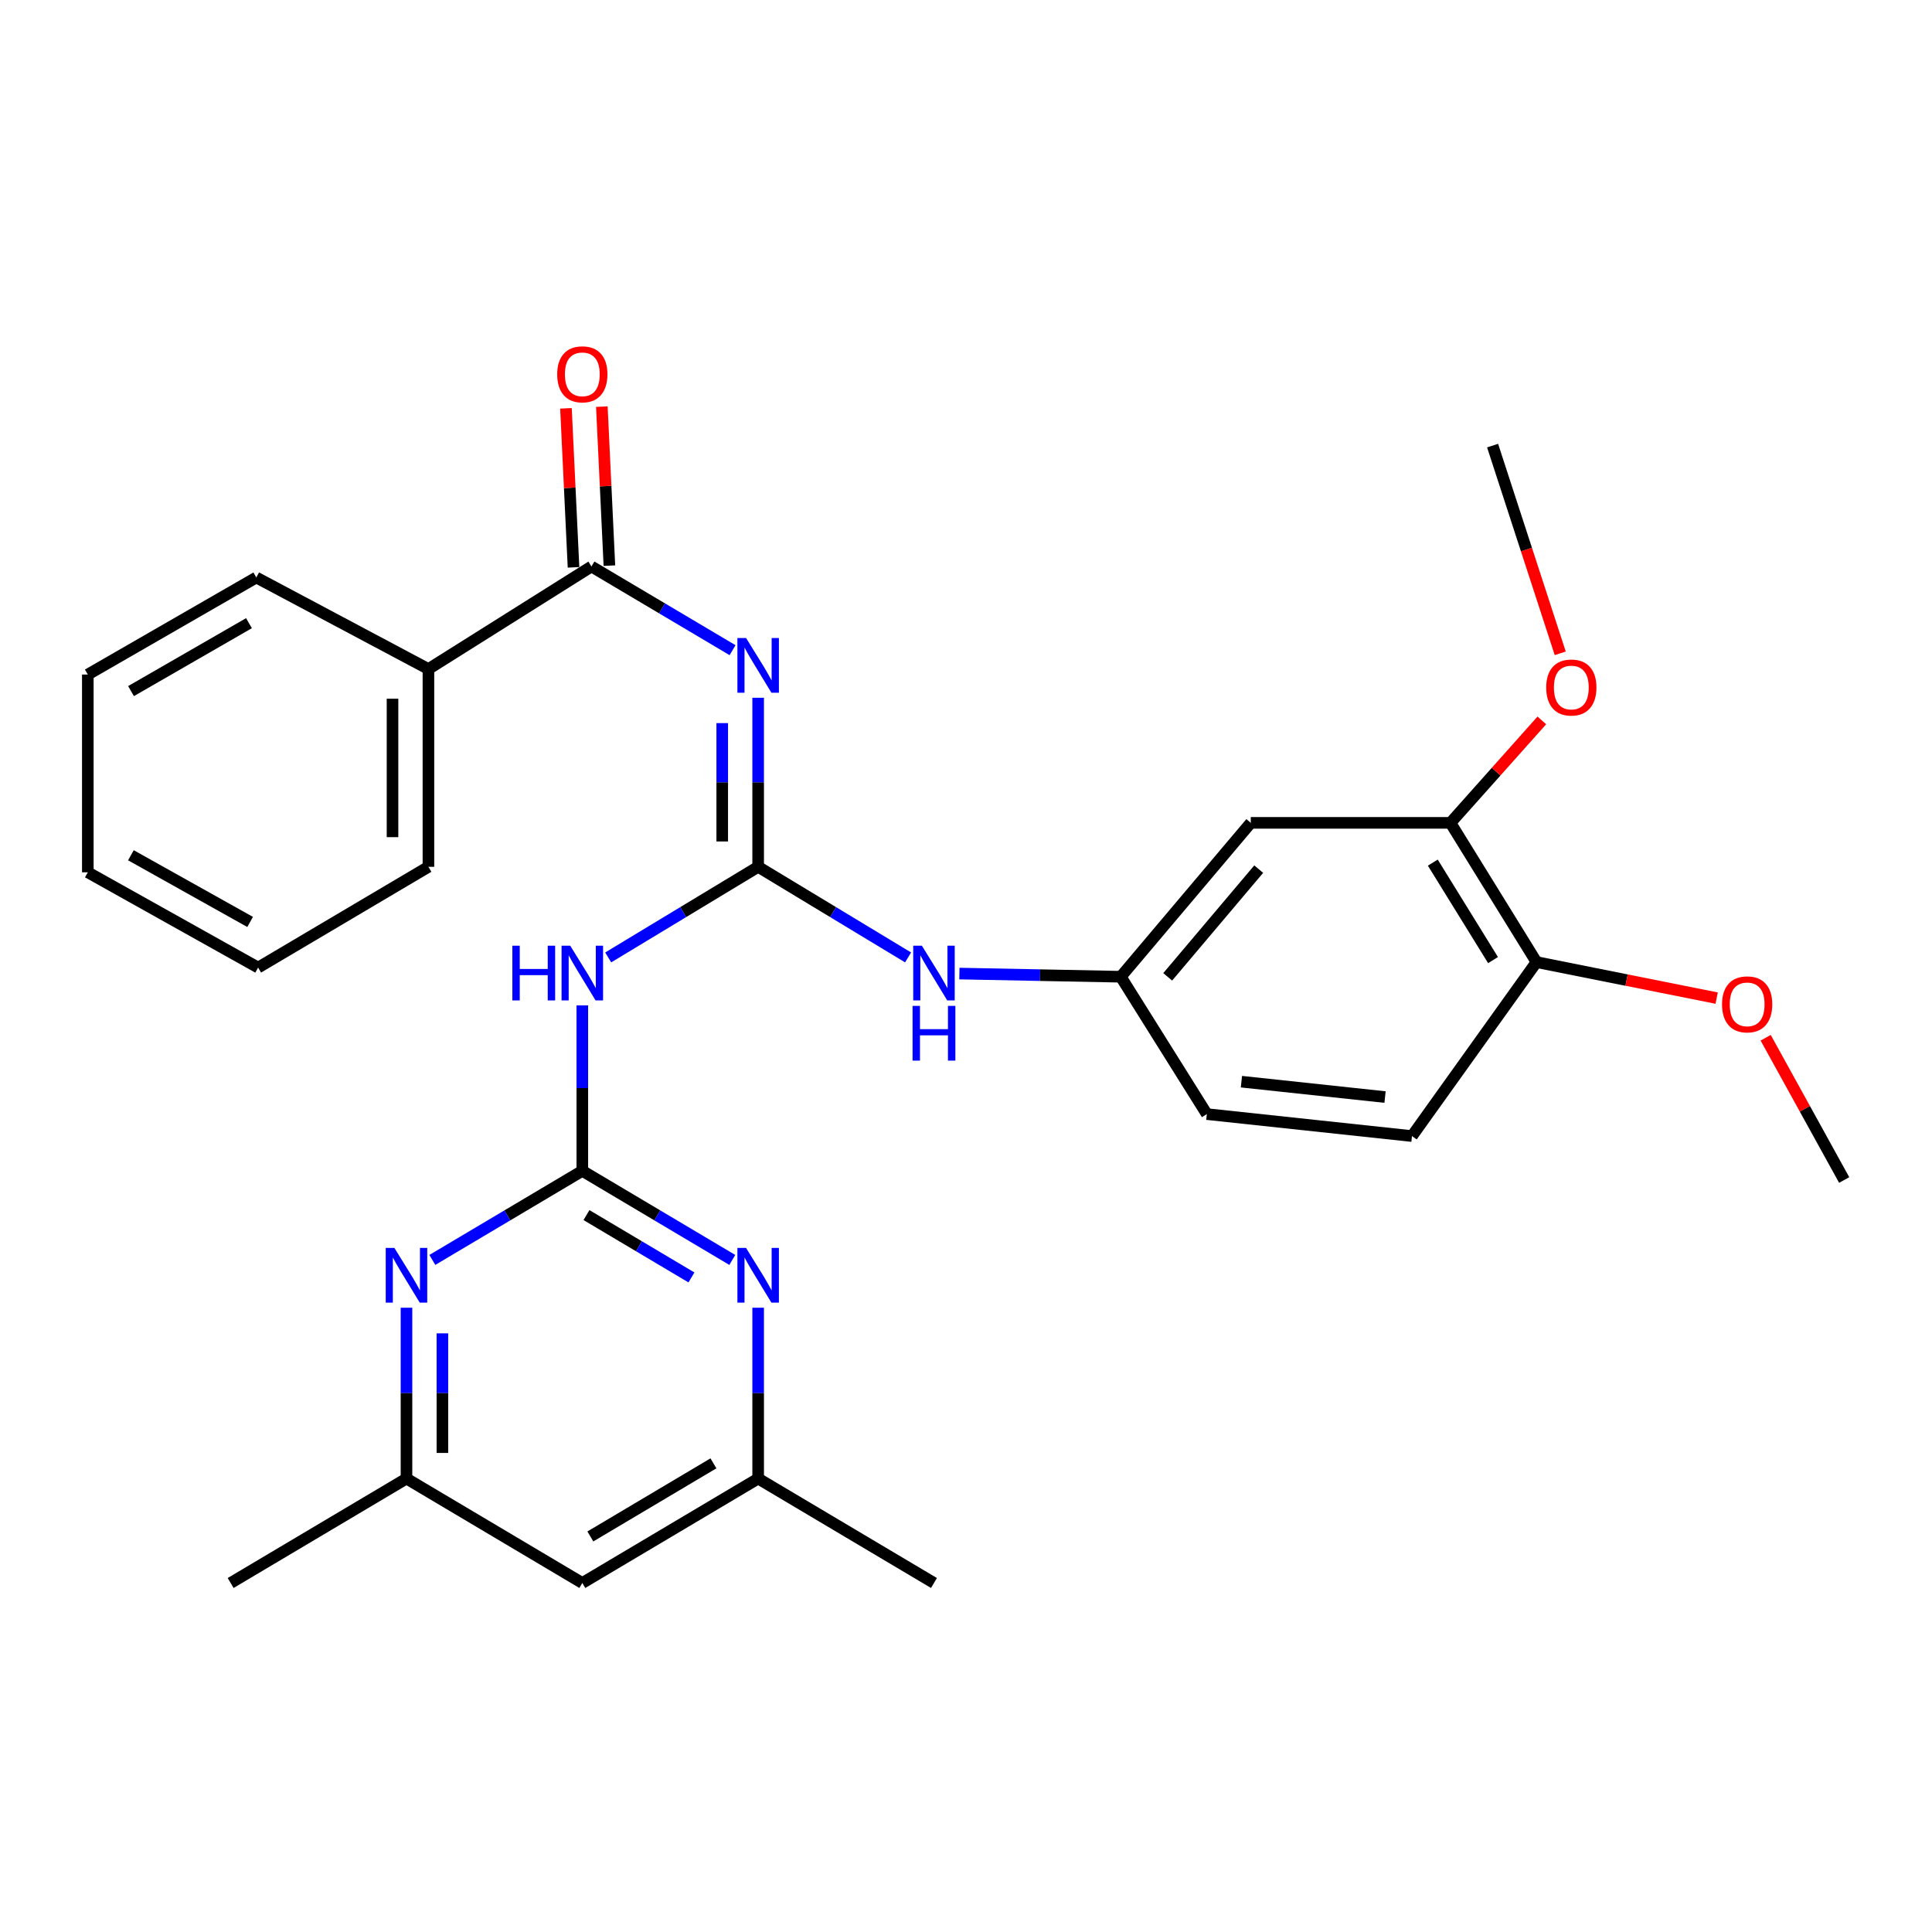 <?xml version='1.0' encoding='iso-8859-1'?>
<svg version='1.1' baseProfile='full'
              xmlns='http://www.w3.org/2000/svg'
                      xmlns:rdkit='http://www.rdkit.org/xml'
                      xmlns:xlink='http://www.w3.org/1999/xlink'
                  xml:space='preserve'
width='1000px' height='1000px' viewBox='0 0 1000 1000'>
<!-- END OF HEADER -->
<rect style='opacity:1.0;fill:#FFFFFF;stroke:none' width='1000' height='1000' x='0' y='0'> </rect>
<path class='bond-0' d='M 392.419,448.664 L 392.419,404.91' style='fill:none;fill-rule:evenodd;stroke:#000000;stroke-width:6px;stroke-linecap:butt;stroke-linejoin:miter;stroke-opacity:1' />
<path class='bond-0' d='M 392.419,404.91 L 392.419,361.156' style='fill:none;fill-rule:evenodd;stroke:#0000FF;stroke-width:6px;stroke-linecap:butt;stroke-linejoin:miter;stroke-opacity:1' />
<path class='bond-0' d='M 373.826,435.538 L 373.826,404.91' style='fill:none;fill-rule:evenodd;stroke:#000000;stroke-width:6px;stroke-linecap:butt;stroke-linejoin:miter;stroke-opacity:1' />
<path class='bond-0' d='M 373.826,404.91 L 373.826,374.282' style='fill:none;fill-rule:evenodd;stroke:#0000FF;stroke-width:6px;stroke-linecap:butt;stroke-linejoin:miter;stroke-opacity:1' />
<path class='bond-2' d='M 392.419,448.664 L 353.612,472.113' style='fill:none;fill-rule:evenodd;stroke:#000000;stroke-width:6px;stroke-linecap:butt;stroke-linejoin:miter;stroke-opacity:1' />
<path class='bond-2' d='M 353.612,472.113 L 314.805,495.562' style='fill:none;fill-rule:evenodd;stroke:#0000FF;stroke-width:6px;stroke-linecap:butt;stroke-linejoin:miter;stroke-opacity:1' />
<path class='bond-6' d='M 392.419,448.664 L 431.221,472.113' style='fill:none;fill-rule:evenodd;stroke:#000000;stroke-width:6px;stroke-linecap:butt;stroke-linejoin:miter;stroke-opacity:1' />
<path class='bond-6' d='M 431.221,472.113 L 470.023,495.561' style='fill:none;fill-rule:evenodd;stroke:#0000FF;stroke-width:6px;stroke-linecap:butt;stroke-linejoin:miter;stroke-opacity:1' />
<path class='bond-3' d='M 379.171,336.532 L 342.655,314.875' style='fill:none;fill-rule:evenodd;stroke:#0000FF;stroke-width:6px;stroke-linecap:butt;stroke-linejoin:miter;stroke-opacity:1' />
<path class='bond-3' d='M 342.655,314.875 L 306.138,293.217' style='fill:none;fill-rule:evenodd;stroke:#000000;stroke-width:6px;stroke-linecap:butt;stroke-linejoin:miter;stroke-opacity:1' />
<path class='bond-1' d='M 301.407,606.023 L 301.407,563.2' style='fill:none;fill-rule:evenodd;stroke:#000000;stroke-width:6px;stroke-linecap:butt;stroke-linejoin:miter;stroke-opacity:1' />
<path class='bond-1' d='M 301.407,563.2 L 301.407,520.377' style='fill:none;fill-rule:evenodd;stroke:#0000FF;stroke-width:6px;stroke-linecap:butt;stroke-linejoin:miter;stroke-opacity:1' />
<path class='bond-4' d='M 301.407,606.023 L 340.22,629.079' style='fill:none;fill-rule:evenodd;stroke:#000000;stroke-width:6px;stroke-linecap:butt;stroke-linejoin:miter;stroke-opacity:1' />
<path class='bond-4' d='M 340.22,629.079 L 379.033,652.135' style='fill:none;fill-rule:evenodd;stroke:#0000FF;stroke-width:6px;stroke-linecap:butt;stroke-linejoin:miter;stroke-opacity:1' />
<path class='bond-4' d='M 303.555,628.925 L 330.724,645.064' style='fill:none;fill-rule:evenodd;stroke:#000000;stroke-width:6px;stroke-linecap:butt;stroke-linejoin:miter;stroke-opacity:1' />
<path class='bond-4' d='M 330.724,645.064 L 357.893,661.203' style='fill:none;fill-rule:evenodd;stroke:#0000FF;stroke-width:6px;stroke-linecap:butt;stroke-linejoin:miter;stroke-opacity:1' />
<path class='bond-5' d='M 301.407,606.023 L 262.594,629.079' style='fill:none;fill-rule:evenodd;stroke:#000000;stroke-width:6px;stroke-linecap:butt;stroke-linejoin:miter;stroke-opacity:1' />
<path class='bond-5' d='M 262.594,629.079 L 223.781,652.135' style='fill:none;fill-rule:evenodd;stroke:#0000FF;stroke-width:6px;stroke-linecap:butt;stroke-linejoin:miter;stroke-opacity:1' />
<path class='bond-12' d='M 315.424,292.776 L 313.468,251.624' style='fill:none;fill-rule:evenodd;stroke:#000000;stroke-width:6px;stroke-linecap:butt;stroke-linejoin:miter;stroke-opacity:1' />
<path class='bond-12' d='M 313.468,251.624 L 311.513,210.473' style='fill:none;fill-rule:evenodd;stroke:#FF0000;stroke-width:6px;stroke-linecap:butt;stroke-linejoin:miter;stroke-opacity:1' />
<path class='bond-12' d='M 296.852,293.658 L 294.896,252.507' style='fill:none;fill-rule:evenodd;stroke:#000000;stroke-width:6px;stroke-linecap:butt;stroke-linejoin:miter;stroke-opacity:1' />
<path class='bond-12' d='M 294.896,252.507 L 292.941,211.355' style='fill:none;fill-rule:evenodd;stroke:#FF0000;stroke-width:6px;stroke-linecap:butt;stroke-linejoin:miter;stroke-opacity:1' />
<path class='bond-15' d='M 306.138,293.217 L 221.757,346.3' style='fill:none;fill-rule:evenodd;stroke:#000000;stroke-width:6px;stroke-linecap:butt;stroke-linejoin:miter;stroke-opacity:1' />
<path class='bond-10' d='M 392.419,676.877 L 392.419,721.09' style='fill:none;fill-rule:evenodd;stroke:#0000FF;stroke-width:6px;stroke-linecap:butt;stroke-linejoin:miter;stroke-opacity:1' />
<path class='bond-10' d='M 392.419,721.09 L 392.419,765.302' style='fill:none;fill-rule:evenodd;stroke:#000000;stroke-width:6px;stroke-linecap:butt;stroke-linejoin:miter;stroke-opacity:1' />
<path class='bond-11' d='M 210.394,676.877 L 210.394,721.09' style='fill:none;fill-rule:evenodd;stroke:#0000FF;stroke-width:6px;stroke-linecap:butt;stroke-linejoin:miter;stroke-opacity:1' />
<path class='bond-11' d='M 210.394,721.09 L 210.394,765.302' style='fill:none;fill-rule:evenodd;stroke:#000000;stroke-width:6px;stroke-linecap:butt;stroke-linejoin:miter;stroke-opacity:1' />
<path class='bond-11' d='M 228.987,690.141 L 228.987,721.09' style='fill:none;fill-rule:evenodd;stroke:#0000FF;stroke-width:6px;stroke-linecap:butt;stroke-linejoin:miter;stroke-opacity:1' />
<path class='bond-11' d='M 228.987,721.09 L 228.987,752.038' style='fill:none;fill-rule:evenodd;stroke:#000000;stroke-width:6px;stroke-linecap:butt;stroke-linejoin:miter;stroke-opacity:1' />
<path class='bond-9' d='M 496.579,503.917 L 538.342,504.738' style='fill:none;fill-rule:evenodd;stroke:#0000FF;stroke-width:6px;stroke-linecap:butt;stroke-linejoin:miter;stroke-opacity:1' />
<path class='bond-9' d='M 538.342,504.738 L 580.105,505.559' style='fill:none;fill-rule:evenodd;stroke:#000000;stroke-width:6px;stroke-linecap:butt;stroke-linejoin:miter;stroke-opacity:1' />
<path class='bond-7' d='M 647.401,425.909 L 580.105,505.559' style='fill:none;fill-rule:evenodd;stroke:#000000;stroke-width:6px;stroke-linecap:butt;stroke-linejoin:miter;stroke-opacity:1' />
<path class='bond-7' d='M 651.509,449.856 L 604.401,505.611' style='fill:none;fill-rule:evenodd;stroke:#000000;stroke-width:6px;stroke-linecap:butt;stroke-linejoin:miter;stroke-opacity:1' />
<path class='bond-8' d='M 647.401,425.909 L 750.757,425.909' style='fill:none;fill-rule:evenodd;stroke:#000000;stroke-width:6px;stroke-linecap:butt;stroke-linejoin:miter;stroke-opacity:1' />
<path class='bond-18' d='M 750.757,425.909 L 774.404,399.395' style='fill:none;fill-rule:evenodd;stroke:#000000;stroke-width:6px;stroke-linecap:butt;stroke-linejoin:miter;stroke-opacity:1' />
<path class='bond-18' d='M 774.404,399.395 L 798.052,372.882' style='fill:none;fill-rule:evenodd;stroke:#FF0000;stroke-width:6px;stroke-linecap:butt;stroke-linejoin:miter;stroke-opacity:1' />
<path class='bond-29' d='M 750.757,425.909 L 795.287,497.977' style='fill:none;fill-rule:evenodd;stroke:#000000;stroke-width:6px;stroke-linecap:butt;stroke-linejoin:miter;stroke-opacity:1' />
<path class='bond-29' d='M 741.619,446.492 L 772.79,496.94' style='fill:none;fill-rule:evenodd;stroke:#000000;stroke-width:6px;stroke-linecap:butt;stroke-linejoin:miter;stroke-opacity:1' />
<path class='bond-17' d='M 580.105,505.559 L 624.655,576.656' style='fill:none;fill-rule:evenodd;stroke:#000000;stroke-width:6px;stroke-linecap:butt;stroke-linejoin:miter;stroke-opacity:1' />
<path class='bond-20' d='M 392.419,765.302 L 483.421,819.356' style='fill:none;fill-rule:evenodd;stroke:#000000;stroke-width:6px;stroke-linecap:butt;stroke-linejoin:miter;stroke-opacity:1' />
<path class='bond-30' d='M 392.419,765.302 L 301.407,819.356' style='fill:none;fill-rule:evenodd;stroke:#000000;stroke-width:6px;stroke-linecap:butt;stroke-linejoin:miter;stroke-opacity:1' />
<path class='bond-30' d='M 369.273,757.424 L 305.564,795.262' style='fill:none;fill-rule:evenodd;stroke:#000000;stroke-width:6px;stroke-linecap:butt;stroke-linejoin:miter;stroke-opacity:1' />
<path class='bond-14' d='M 210.394,765.302 L 301.407,819.356' style='fill:none;fill-rule:evenodd;stroke:#000000;stroke-width:6px;stroke-linecap:butt;stroke-linejoin:miter;stroke-opacity:1' />
<path class='bond-21' d='M 210.394,765.302 L 119.382,819.356' style='fill:none;fill-rule:evenodd;stroke:#000000;stroke-width:6px;stroke-linecap:butt;stroke-linejoin:miter;stroke-opacity:1' />
<path class='bond-13' d='M 795.287,497.977 L 730.842,588.029' style='fill:none;fill-rule:evenodd;stroke:#000000;stroke-width:6px;stroke-linecap:butt;stroke-linejoin:miter;stroke-opacity:1' />
<path class='bond-19' d='M 795.287,497.977 L 841.915,507.297' style='fill:none;fill-rule:evenodd;stroke:#000000;stroke-width:6px;stroke-linecap:butt;stroke-linejoin:miter;stroke-opacity:1' />
<path class='bond-19' d='M 841.915,507.297 L 888.544,516.618' style='fill:none;fill-rule:evenodd;stroke:#FF0000;stroke-width:6px;stroke-linecap:butt;stroke-linejoin:miter;stroke-opacity:1' />
<path class='bond-22' d='M 221.757,346.3 L 221.757,448.664' style='fill:none;fill-rule:evenodd;stroke:#000000;stroke-width:6px;stroke-linecap:butt;stroke-linejoin:miter;stroke-opacity:1' />
<path class='bond-22' d='M 203.164,361.655 L 203.164,433.31' style='fill:none;fill-rule:evenodd;stroke:#000000;stroke-width:6px;stroke-linecap:butt;stroke-linejoin:miter;stroke-opacity:1' />
<path class='bond-23' d='M 221.757,346.3 L 132.666,298.909' style='fill:none;fill-rule:evenodd;stroke:#000000;stroke-width:6px;stroke-linecap:butt;stroke-linejoin:miter;stroke-opacity:1' />
<path class='bond-16' d='M 730.842,588.029 L 624.655,576.656' style='fill:none;fill-rule:evenodd;stroke:#000000;stroke-width:6px;stroke-linecap:butt;stroke-linejoin:miter;stroke-opacity:1' />
<path class='bond-16' d='M 716.894,567.836 L 642.563,559.875' style='fill:none;fill-rule:evenodd;stroke:#000000;stroke-width:6px;stroke-linecap:butt;stroke-linejoin:miter;stroke-opacity:1' />
<path class='bond-24' d='M 807.577,338.162 L 790.069,284.402' style='fill:none;fill-rule:evenodd;stroke:#FF0000;stroke-width:6px;stroke-linecap:butt;stroke-linejoin:miter;stroke-opacity:1' />
<path class='bond-24' d='M 790.069,284.402 L 772.562,230.642' style='fill:none;fill-rule:evenodd;stroke:#000000;stroke-width:6px;stroke-linecap:butt;stroke-linejoin:miter;stroke-opacity:1' />
<path class='bond-25' d='M 913.904,537.131 L 934.225,573.952' style='fill:none;fill-rule:evenodd;stroke:#FF0000;stroke-width:6px;stroke-linecap:butt;stroke-linejoin:miter;stroke-opacity:1' />
<path class='bond-25' d='M 934.225,573.952 L 954.545,610.774' style='fill:none;fill-rule:evenodd;stroke:#000000;stroke-width:6px;stroke-linecap:butt;stroke-linejoin:miter;stroke-opacity:1' />
<path class='bond-26' d='M 221.757,448.664 L 133.606,500.818' style='fill:none;fill-rule:evenodd;stroke:#000000;stroke-width:6px;stroke-linecap:butt;stroke-linejoin:miter;stroke-opacity:1' />
<path class='bond-27' d='M 132.666,298.909 L 45.455,349.141' style='fill:none;fill-rule:evenodd;stroke:#000000;stroke-width:6px;stroke-linecap:butt;stroke-linejoin:miter;stroke-opacity:1' />
<path class='bond-27' d='M 128.864,322.555 L 67.816,357.717' style='fill:none;fill-rule:evenodd;stroke:#000000;stroke-width:6px;stroke-linecap:butt;stroke-linejoin:miter;stroke-opacity:1' />
<path class='bond-31' d='M 133.606,500.818 L 45.455,451.505' style='fill:none;fill-rule:evenodd;stroke:#000000;stroke-width:6px;stroke-linecap:butt;stroke-linejoin:miter;stroke-opacity:1' />
<path class='bond-31' d='M 129.46,477.194 L 67.754,442.675' style='fill:none;fill-rule:evenodd;stroke:#000000;stroke-width:6px;stroke-linecap:butt;stroke-linejoin:miter;stroke-opacity:1' />
<path class='bond-28' d='M 45.455,349.141 L 45.455,451.505' style='fill:none;fill-rule:evenodd;stroke:#000000;stroke-width:6px;stroke-linecap:butt;stroke-linejoin:miter;stroke-opacity:1' />
<path  class='atom-1' d='M 386.159 330.229
L 395.439 345.229
Q 396.359 346.709, 397.839 349.389
Q 399.319 352.069, 399.399 352.229
L 399.399 330.229
L 403.159 330.229
L 403.159 358.549
L 399.279 358.549
L 389.319 342.149
Q 388.159 340.229, 386.919 338.029
Q 385.719 335.829, 385.359 335.149
L 385.359 358.549
L 381.679 358.549
L 381.679 330.229
L 386.159 330.229
' fill='#0000FF'/>
<path  class='atom-3' d='M 265.187 489.498
L 269.027 489.498
L 269.027 501.538
L 283.507 501.538
L 283.507 489.498
L 287.347 489.498
L 287.347 517.818
L 283.507 517.818
L 283.507 504.738
L 269.027 504.738
L 269.027 517.818
L 265.187 517.818
L 265.187 489.498
' fill='#0000FF'/>
<path  class='atom-3' d='M 295.147 489.498
L 304.427 504.498
Q 305.347 505.978, 306.827 508.658
Q 308.307 511.338, 308.387 511.498
L 308.387 489.498
L 312.147 489.498
L 312.147 517.818
L 308.267 517.818
L 298.307 501.418
Q 297.147 499.498, 295.907 497.298
Q 294.707 495.098, 294.347 494.418
L 294.347 517.818
L 290.667 517.818
L 290.667 489.498
L 295.147 489.498
' fill='#0000FF'/>
<path  class='atom-5' d='M 386.159 645.927
L 395.439 660.927
Q 396.359 662.407, 397.839 665.087
Q 399.319 667.767, 399.399 667.927
L 399.399 645.927
L 403.159 645.927
L 403.159 674.247
L 399.279 674.247
L 389.319 657.847
Q 388.159 655.927, 386.919 653.727
Q 385.719 651.527, 385.359 650.847
L 385.359 674.247
L 381.679 674.247
L 381.679 645.927
L 386.159 645.927
' fill='#0000FF'/>
<path  class='atom-6' d='M 204.134 645.927
L 213.414 660.927
Q 214.334 662.407, 215.814 665.087
Q 217.294 667.767, 217.374 667.927
L 217.374 645.927
L 221.134 645.927
L 221.134 674.247
L 217.254 674.247
L 207.294 657.847
Q 206.134 655.927, 204.894 653.727
Q 203.694 651.527, 203.334 650.847
L 203.334 674.247
L 199.654 674.247
L 199.654 645.927
L 204.134 645.927
' fill='#0000FF'/>
<path  class='atom-7' d='M 477.161 489.498
L 486.441 504.498
Q 487.361 505.978, 488.841 508.658
Q 490.321 511.338, 490.401 511.498
L 490.401 489.498
L 494.161 489.498
L 494.161 517.818
L 490.281 517.818
L 480.321 501.418
Q 479.161 499.498, 477.921 497.298
Q 476.721 495.098, 476.361 494.418
L 476.361 517.818
L 472.681 517.818
L 472.681 489.498
L 477.161 489.498
' fill='#0000FF'/>
<path  class='atom-7' d='M 472.341 520.65
L 476.181 520.65
L 476.181 532.69
L 490.661 532.69
L 490.661 520.65
L 494.501 520.65
L 494.501 548.97
L 490.661 548.97
L 490.661 535.89
L 476.181 535.89
L 476.181 548.97
L 472.341 548.97
L 472.341 520.65
' fill='#0000FF'/>
<path  class='atom-13' d='M 288.407 193.742
Q 288.407 186.942, 291.767 183.142
Q 295.127 179.342, 301.407 179.342
Q 307.687 179.342, 311.047 183.142
Q 314.407 186.942, 314.407 193.742
Q 314.407 200.622, 311.007 204.542
Q 307.607 208.422, 301.407 208.422
Q 295.167 208.422, 291.767 204.542
Q 288.407 200.662, 288.407 193.742
M 301.407 205.222
Q 305.727 205.222, 308.047 202.342
Q 310.407 199.422, 310.407 193.742
Q 310.407 188.182, 308.047 185.382
Q 305.727 182.542, 301.407 182.542
Q 297.087 182.542, 294.727 185.342
Q 292.407 188.142, 292.407 193.742
Q 292.407 199.462, 294.727 202.342
Q 297.087 205.222, 301.407 205.222
' fill='#FF0000'/>
<path  class='atom-19' d='M 800.312 355.852
Q 800.312 349.052, 803.672 345.252
Q 807.032 341.452, 813.312 341.452
Q 819.592 341.452, 822.952 345.252
Q 826.312 349.052, 826.312 355.852
Q 826.312 362.732, 822.912 366.652
Q 819.512 370.532, 813.312 370.532
Q 807.072 370.532, 803.672 366.652
Q 800.312 362.772, 800.312 355.852
M 813.312 367.332
Q 817.632 367.332, 819.952 364.452
Q 822.312 361.532, 822.312 355.852
Q 822.312 350.292, 819.952 347.492
Q 817.632 344.652, 813.312 344.652
Q 808.992 344.652, 806.632 347.452
Q 804.312 350.252, 804.312 355.852
Q 804.312 361.572, 806.632 364.452
Q 808.992 367.332, 813.312 367.332
' fill='#FF0000'/>
<path  class='atom-20' d='M 891.324 519.852
Q 891.324 513.052, 894.684 509.252
Q 898.044 505.452, 904.324 505.452
Q 910.604 505.452, 913.964 509.252
Q 917.324 513.052, 917.324 519.852
Q 917.324 526.732, 913.924 530.652
Q 910.524 534.532, 904.324 534.532
Q 898.084 534.532, 894.684 530.652
Q 891.324 526.772, 891.324 519.852
M 904.324 531.332
Q 908.644 531.332, 910.964 528.452
Q 913.324 525.532, 913.324 519.852
Q 913.324 514.292, 910.964 511.492
Q 908.644 508.652, 904.324 508.652
Q 900.004 508.652, 897.644 511.452
Q 895.324 514.252, 895.324 519.852
Q 895.324 525.572, 897.644 528.452
Q 900.004 531.332, 904.324 531.332
' fill='#FF0000'/>
</svg>
